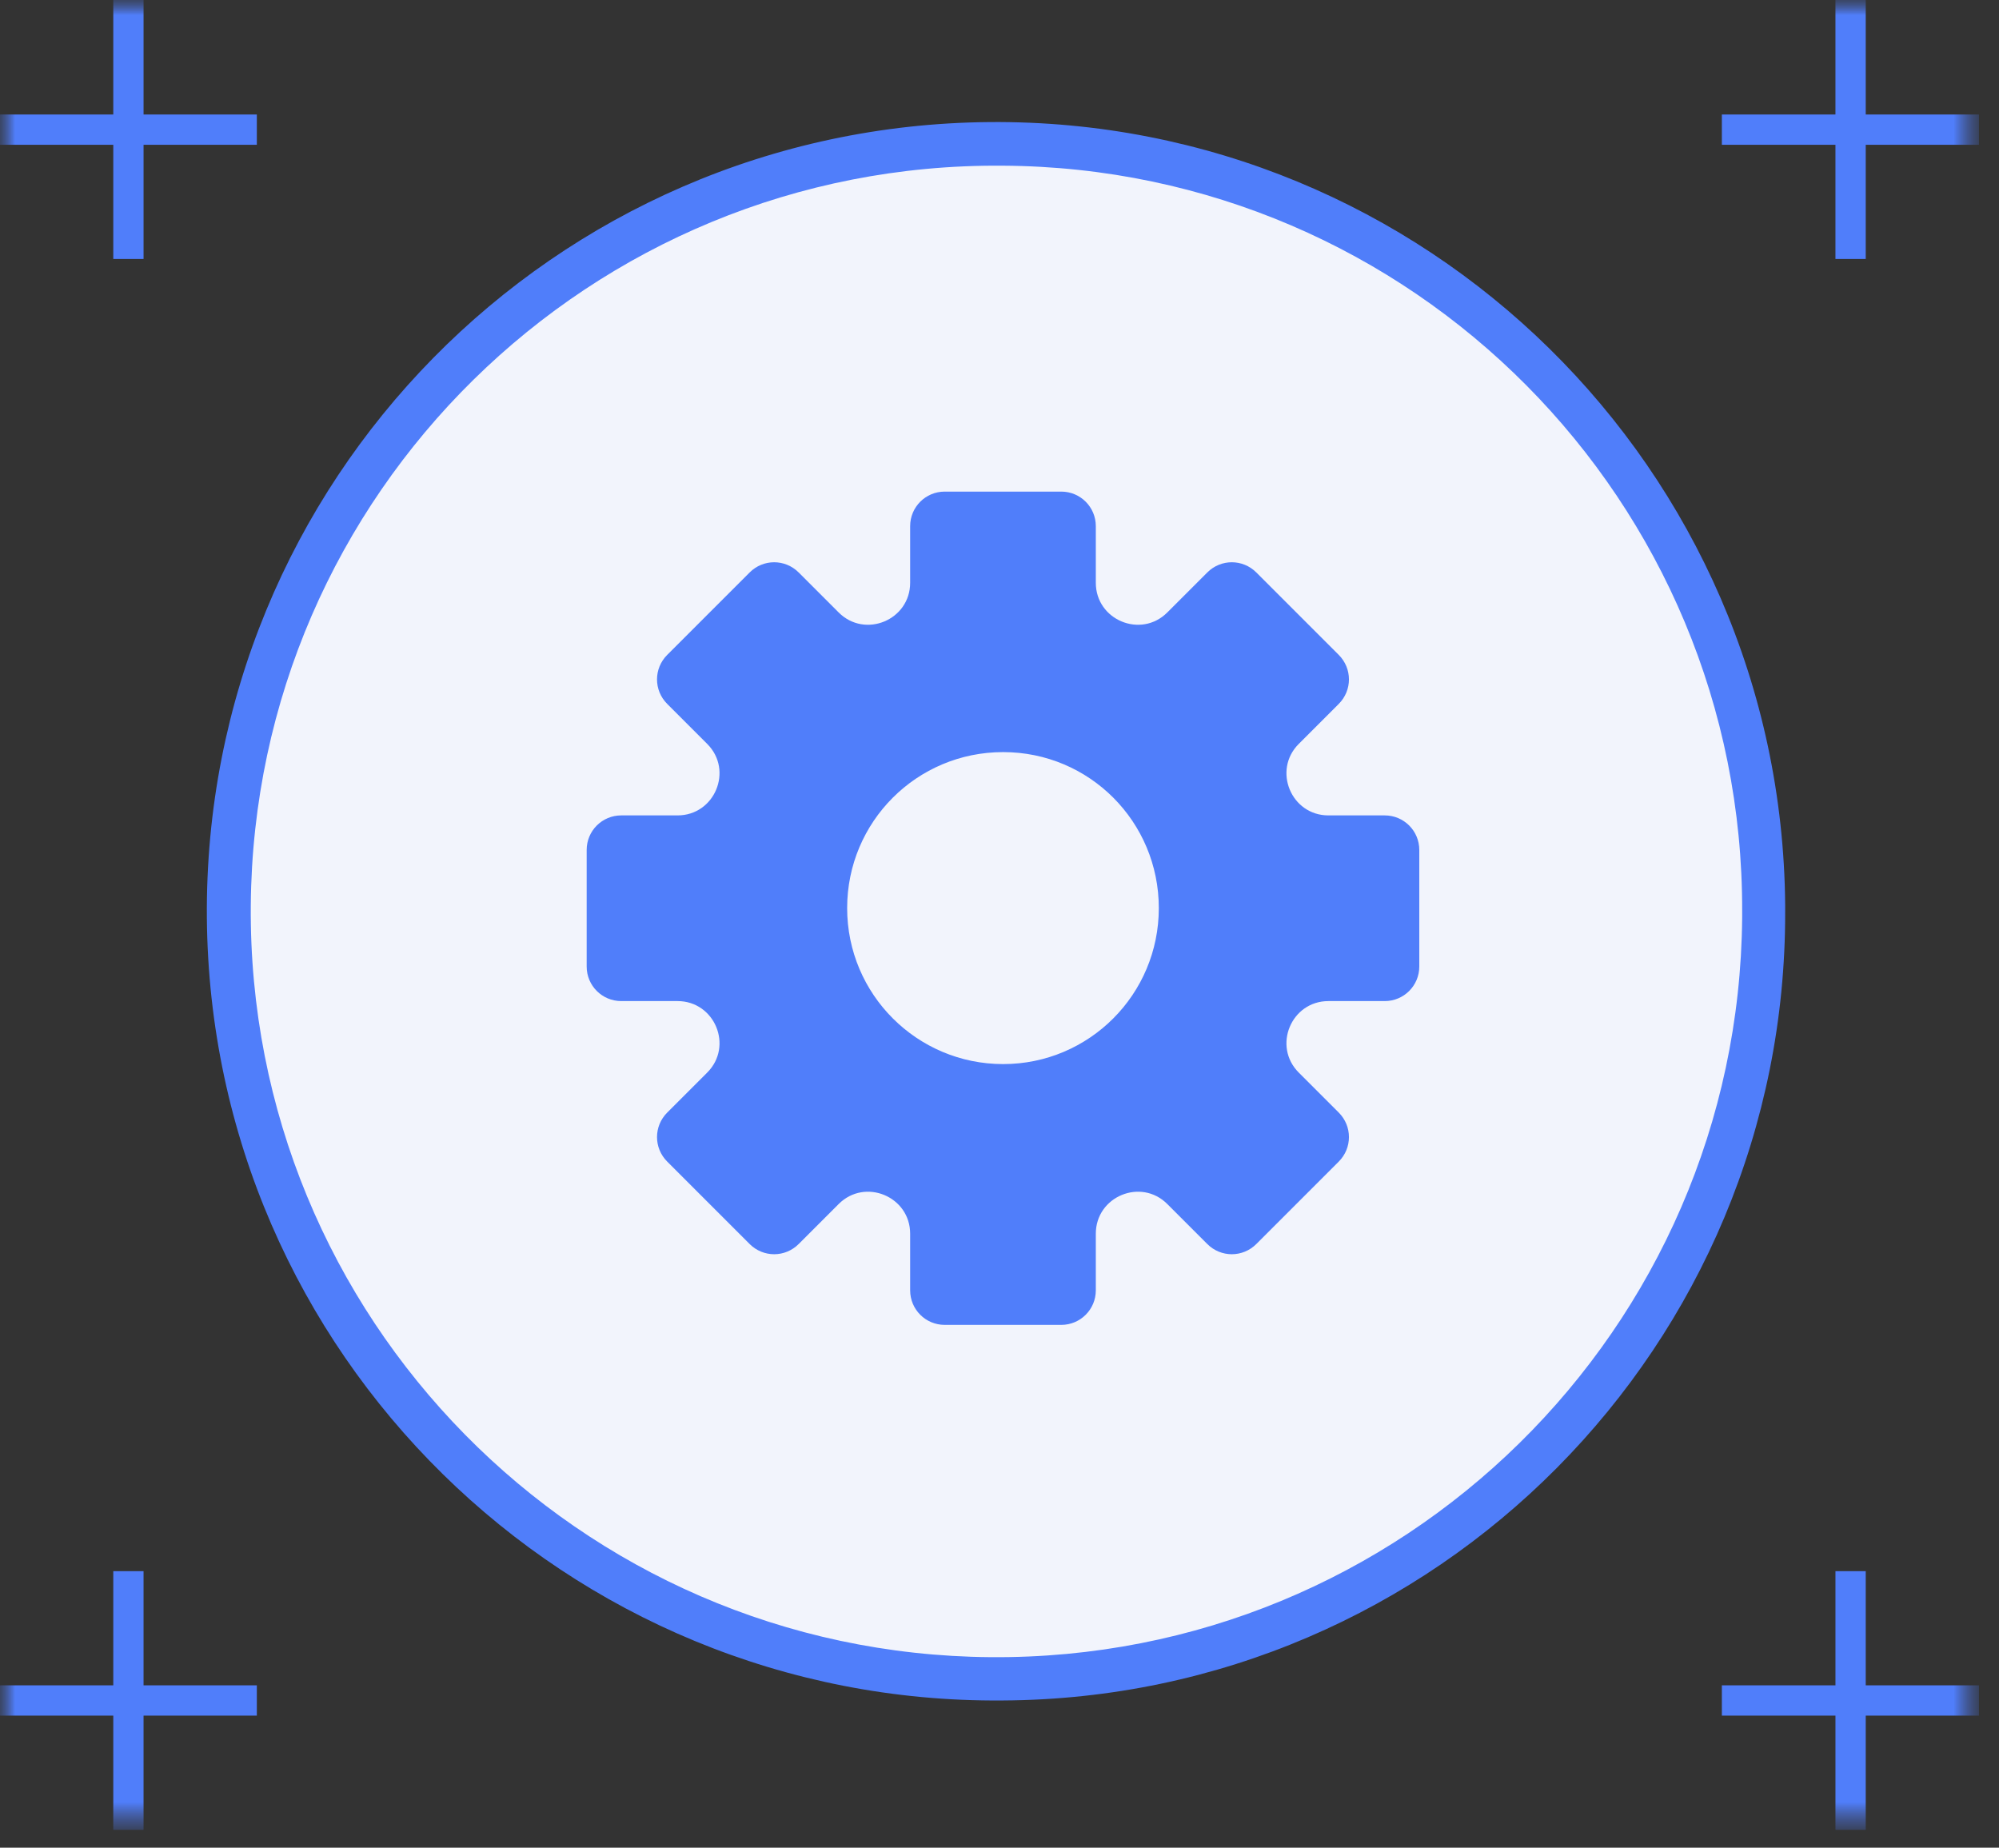 <svg width="66" height="61" viewBox="0 0 66 61" fill="none" xmlns="http://www.w3.org/2000/svg">
<rect x="0" y="0" width="66" height="61" fill="#333333" stroke="none"/>
<g clip-path="url(#clip0_153_17719)">
<mask id="mask0_153_17719" style="mask-type:luminance" maskUnits="userSpaceOnUse" x="0" y="0" width="66" height="61">
<path d="M65.34 0H0V60.42H65.34V0Z" fill="white"/>
</mask>
<g mask="url(#mask0_153_17719)">
<mask id="mask1_153_17719" style="mask-type:luminance" maskUnits="userSpaceOnUse" x="0" y="0" width="66" height="61">
<path d="M65.34 0H0V60.42H65.34V0Z" fill="white"/>
</mask>
<g mask="url(#mask1_153_17719)">
<path d="M58.24 30.09C58.13 43.97 46.78 55.13 32.9 55.02C19.02 54.91 7.86 43.56 7.97 29.68C8.08 15.88 19.3 4.75 33.1 4.75C47.04 4.81 58.29 16.15 58.23 30.09" fill="#FCFCFC"/>
<g opacity="0.06">
<mask id="mask2_153_17719" style="mask-type:luminance" maskUnits="userSpaceOnUse" x="7" y="4" width="52" height="52">
<path d="M58.23 4.75H7.97V55.43H58.23V4.75Z" fill="white"/>
</mask>
<g mask="url(#mask2_153_17719)">
<path d="M58.24 30.09C58.13 43.97 46.78 55.13 32.9 55.02C19.02 54.91 7.86 43.56 7.97 29.68C8.08 15.88 19.3 4.75 33.1 4.75C47.04 4.81 58.29 16.15 58.23 30.09" fill="#507EFA"/>
</g>
</g>
<path d="M33.1 56.14C18.71 56.26 6.95 44.69 6.83 30.3C6.71 15.91 18.28 4.15 32.67 4.03C47.06 3.91 58.82 15.48 58.94 29.87C58.94 29.94 58.94 30.01 58.94 30.09C58.98 44.41 47.42 56.07 33.1 56.14ZM33.1 5.47C19.5 5.36 8.39 16.29 8.28 29.89C8.17 43.49 19.1 54.6 32.7 54.71C46.3 54.82 57.41 43.89 57.52 30.29C57.52 30.22 57.52 30.16 57.52 30.09C57.56 16.55 46.64 5.54 33.1 5.47Z" fill="#507EFA"/>
<path d="M4.24 0V8.55" stroke="#507EFA" stroke-miterlimit="10"/>
<path d="M0 4.28H8.48" stroke="#507EFA" stroke-miterlimit="10"/>
<path d="M61.1 0V8.55" stroke="#507EFA" stroke-miterlimit="10"/>
<path d="M56.85 4.28H65.34" stroke="#507EFA" stroke-miterlimit="10"/>
<path d="M4.24 51.87V60.42" stroke="#507EFA" stroke-miterlimit="10"/>
<path d="M0 56.14H8.48" stroke="#507EFA" stroke-miterlimit="10"/>
<path d="M61.1 51.87V60.42" stroke="#507EFA" stroke-miterlimit="10"/>
<path d="M56.85 56.14H65.34" stroke="#507EFA" stroke-miterlimit="10"/>
</g>
</g>
<path d="M45.72 26.92H43.86C42.63 26.92 42.01 25.43 42.88 24.56L44.2 23.24C44.65 22.79 44.65 22.07 44.2 21.62L41.48 18.9C41.03 18.45 40.31 18.45 39.86 18.9L38.54 20.22C37.67 21.09 36.18 20.47 36.18 19.24V17.37C36.18 16.74 35.67 16.23 35.04 16.23H31.19C30.56 16.23 30.05 16.74 30.05 17.37V19.24C30.05 20.47 28.56 21.09 27.69 20.22L26.37 18.9C25.92 18.45 25.2 18.45 24.75 18.9L22.03 21.62C21.58 22.07 21.58 22.79 22.03 23.24L23.35 24.56C24.22 25.43 23.6 26.92 22.37 26.92H20.51C19.88 26.92 19.37 27.43 19.37 28.06V31.91C19.37 32.54 19.88 33.05 20.51 33.05H22.37C23.6 33.05 24.22 34.54 23.35 35.41L22.03 36.73C21.58 37.18 21.58 37.9 22.03 38.35L24.75 41.07C25.2 41.52 25.92 41.52 26.37 41.07L27.69 39.75C28.56 38.88 30.05 39.5 30.05 40.73V42.6C30.05 43.23 30.56 43.74 31.19 43.74H35.04C35.67 43.74 36.18 43.23 36.18 42.6V40.73C36.18 39.5 37.67 38.88 38.54 39.75L39.86 41.07C40.31 41.52 41.03 41.52 41.48 41.07L44.2 38.35C44.65 37.9 44.65 37.18 44.2 36.73L42.88 35.41C42.01 34.54 42.63 33.05 43.86 33.05H45.72C46.35 33.05 46.86 32.54 46.86 31.91V28.06C46.86 27.43 46.35 26.92 45.72 26.92ZM33.12 35.13C30.28 35.13 27.97 32.83 27.97 29.98C27.97 27.13 30.27 24.83 33.12 24.83C35.97 24.83 38.26 27.13 38.26 29.98C38.26 32.83 35.96 35.13 33.12 35.13Z" fill="#507EFA"/>
</g>
<defs>
<clipPath id="clip0_153_17719">
<rect width="65.34" height="60.42" fill="white"/>
</clipPath>
</defs>
</svg>
